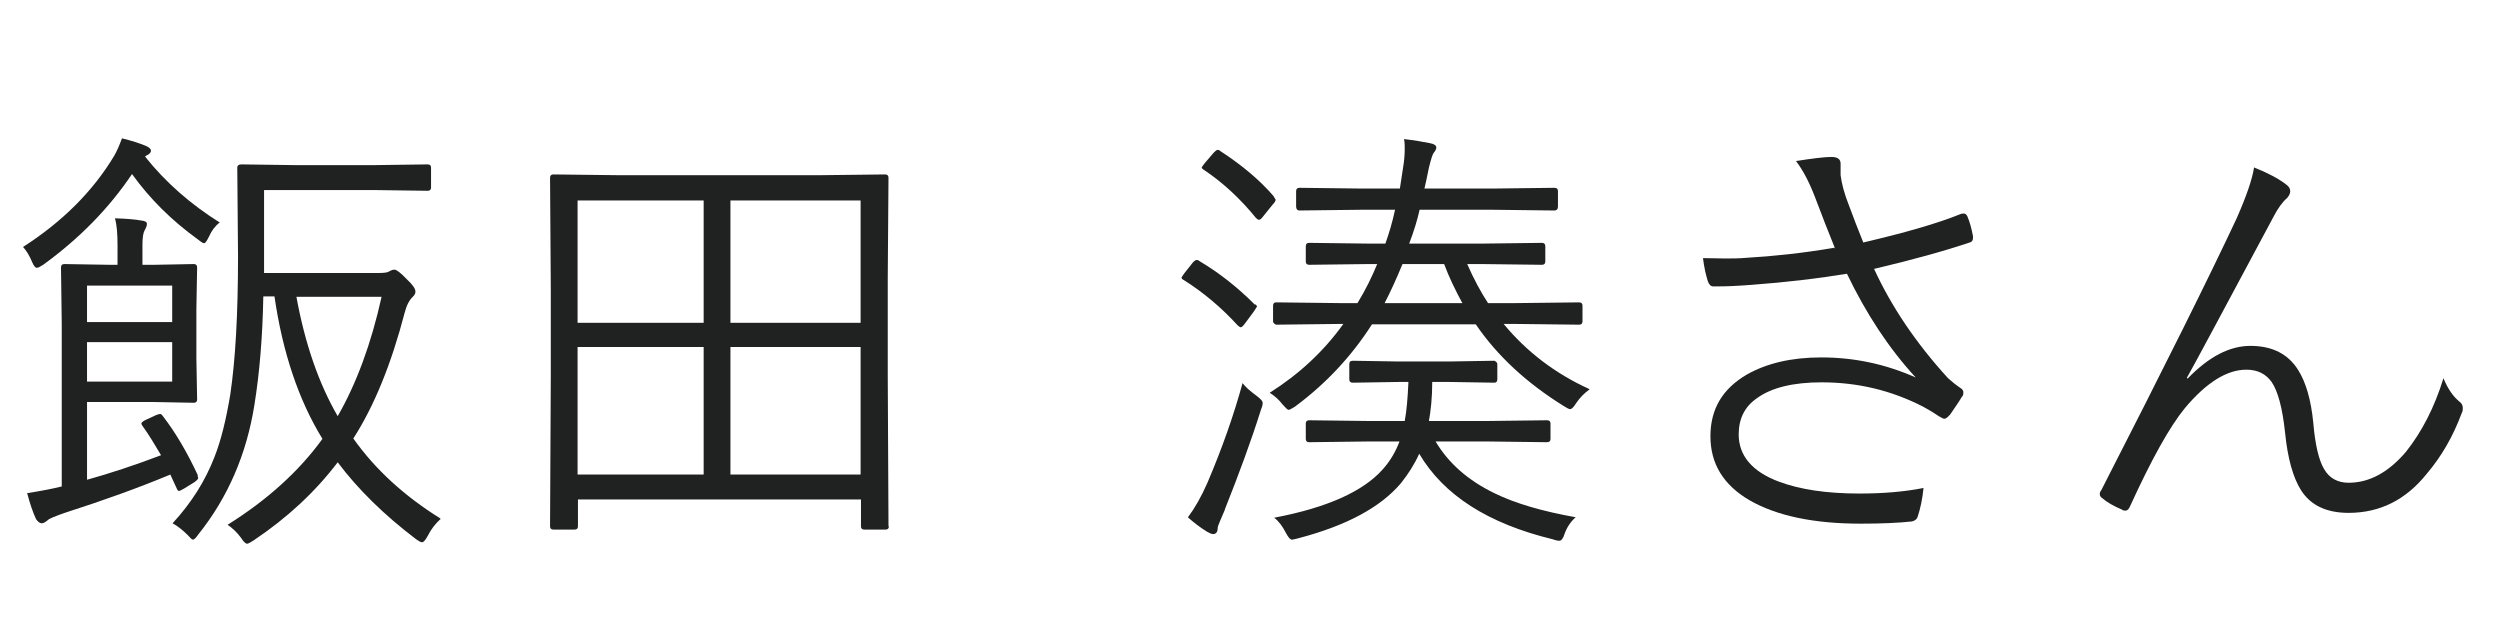 <?xml version="1.0" encoding="UTF-8"?>
<svg id="_レイヤー_1" data-name=" レイヤー 1" xmlns="http://www.w3.org/2000/svg" version="1.1" viewBox="0 0 67.22 16.66">
  <defs>
    <style>
      .cls-1 {
        fill: #202121;
        stroke-width: 0px;
      }
    </style>
  </defs>
  <path class="cls-1" d="M5.91,5.98c-.12.09-.22.22-.29.38-.06.12-.1.18-.13.18-.04,0-.09-.04-.18-.11-.69-.5-1.28-1.08-1.76-1.75-.62.92-1.41,1.73-2.39,2.44-.08.05-.13.08-.17.08s-.08-.05-.12-.14c-.07-.17-.15-.31-.25-.42,1.06-.68,1.88-1.5,2.45-2.45.07-.12.14-.28.21-.47.25.06.47.13.66.21.08.04.12.08.12.12s-.03.08-.08.11c-.04.02-.06.03-.08.05.55.69,1.22,1.28,2.02,1.78h-.01ZM5.31,12.79s.02.05.02.06c0,.03-.04.07-.11.12l-.26.16c-.08.05-.13.07-.15.07s-.04-.02-.06-.07l-.17-.37c-.84.35-1.78.69-2.81,1.02-.29.1-.46.17-.49.21-.06.05-.11.08-.16.08s-.1-.04-.15-.11c-.08-.17-.16-.4-.24-.7.38-.06.69-.12.93-.18v-4.38l-.02-1.51c0-.06.03-.09.09-.09l1.21.02h.22v-.52c0-.32-.02-.56-.07-.73.32.01.55.03.71.06.1.01.15.04.15.09s-.02.1-.06.17-.06.2-.06.39v.54h.33l1.05-.02c.06,0,.09.03.09.09l-.02,1.12v1.33l.02,1.1c0,.06-.03.09-.09.09l-1.05-.02h-1.82v2.09c.61-.17,1.28-.39,1.99-.66-.16-.27-.32-.54-.5-.79-.02-.03-.03-.05-.03-.06,0-.03.05-.07.14-.11l.26-.12s.08-.03.1-.03c.03,0,.05.02.08.06.34.44.65.97.94,1.59h0ZM4.63,8.66v-.98h-2.29v.98h2.29ZM4.63,10.26v-1.06h-2.29v1.06h2.29ZM11.83,13.97c-.12.11-.24.26-.33.44-.06.11-.11.17-.15.17s-.09-.03-.16-.08c-.87-.66-1.57-1.35-2.11-2.07-.6.79-1.35,1.49-2.26,2.1-.09.06-.15.09-.18.09s-.09-.05-.16-.16c-.11-.15-.23-.26-.36-.35,1.07-.67,1.92-1.44,2.55-2.31-.64-1.04-1.07-2.32-1.29-3.83h-.3c-.02,1.08-.1,2.05-.24,2.92-.21,1.32-.71,2.48-1.5,3.47-.07.1-.12.15-.15.15s-.07-.04-.14-.12c-.14-.14-.28-.25-.41-.32.5-.54.88-1.14,1.13-1.79.18-.46.31-1.01.42-1.66.14-.94.21-2.18.21-3.73l-.02-2.38c0-.06.04-.09.11-.09l1.46.02h2.1l1.45-.02c.06,0,.09.03.09.09v.53c0,.06-.03.09-.09.09l-1.45-.02h-2.95v2.23h3.08c.14,0,.23-.01.28-.04.05-.03.1-.05.15-.05s.17.09.33.26c.15.14.23.25.23.33,0,.05-.02.09-.07.14-.09.08-.17.23-.22.43-.36,1.38-.82,2.51-1.38,3.38.58.82,1.36,1.54,2.34,2.15v.03ZM10.26,7.98h-2.29c.23,1.26.6,2.33,1.11,3.21.5-.87.9-1.94,1.18-3.21Z"/>
  <path class="cls-1" d="M23.9,14.15c0,.06-.03.09-.09.09h-.57c-.06,0-.09-.03-.09-.09v-.72h-7.61v.72c0,.06-.03.09-.09.09h-.57c-.06,0-.09-.03-.09-.09l.02-4.07v-2.3l-.02-3c0-.06.03-.09.09-.09l1.69.02h5.54l1.69-.02c.06,0,.09.03.09.09l-.02,2.7v2.6l.02,4.07h0ZM18.92,8.68v-3.29h-3.39v3.29h3.39ZM18.92,12.76v-3.43h-3.39v3.43h3.39ZM23.14,8.68v-3.29h-3.5v3.29h3.5ZM23.14,12.76v-3.43h-3.5v3.43h3.5Z"/>
  <path class="cls-1" d="M33.76,8.18s.04.05.04.06c0,0-.03.05-.09.14l-.23.31c-.05.07-.09.11-.12.11-.02,0-.04-.02-.08-.05-.43-.47-.91-.88-1.45-1.22-.04-.02-.06-.04-.06-.06s.03-.06.08-.13l.23-.29s.06-.06.09-.06c.02,0,.05,0,.08.03.54.32,1.03.71,1.49,1.17h.02ZM33.91,11c-.27.86-.6,1.75-.97,2.68,0,.03-.06.14-.14.34-.04.09-.06.15-.06.19,0,.1-.05.15-.12.15-.04,0-.09-.02-.16-.06-.18-.11-.35-.24-.52-.39.18-.24.36-.55.53-.94.4-.94.71-1.83.94-2.67.07.1.2.21.36.33.12.09.18.15.18.2,0,.03,0,.08-.04.17ZM34.25,5.29s.05.07.05.08c0,.03-.03.08-.08.13l-.25.31c-.05.07-.09.1-.12.1-.02,0-.05-.02-.08-.05-.43-.53-.9-.96-1.41-1.3-.03-.02-.05-.04-.05-.05s.03-.06.08-.12l.24-.28c.05-.05.08-.08.11-.08.02,0,.04,0,.07.03.6.39,1.08.8,1.44,1.22h0ZM42.74,10.47c-.14.1-.26.22-.36.37-.07.11-.12.16-.16.16s-.09-.03-.17-.08c-1-.62-1.79-1.35-2.37-2.2h-2.79c-.55.86-1.24,1.6-2.08,2.22-.08.05-.14.08-.16.08-.03,0-.08-.05-.16-.14-.1-.13-.21-.23-.35-.32.79-.5,1.45-1.11,1.98-1.85h-.1l-1.71.02s-.08-.03-.08-.09v-.42c0-.06.03-.09.08-.09l1.71.02h.48c.22-.36.39-.71.53-1.05h-.24l-1.59.02c-.06,0-.09-.03-.09-.09v-.41c0-.06.03-.09.09-.09l1.59.02h.46c.1-.28.19-.58.26-.91h-.91l-1.66.02c-.06,0-.09-.04-.09-.11v-.41c0-.06.03-.09.09-.09l1.66.02h1.04l.09-.59c.03-.18.04-.34.04-.48,0-.09,0-.18-.02-.26.27.03.5.07.7.11.11.02.17.06.17.12,0,.03-.02.08-.07.14-.03.03-.07.16-.13.4-.05.25-.09.44-.12.56h1.84l1.65-.02c.07,0,.1.03.1.09v.41c0,.07-.03.11-.1.11l-1.65-.02h-1.97c-.06.27-.15.57-.28.91h1.96l1.61-.02c.06,0,.09.03.09.09v.41c0,.06-.03.09-.09.09l-1.61-.02h-.4c.18.41.37.76.56,1.05h.74l1.71-.02c.06,0,.09.03.09.09v.42c0,.06-.03.09-.09.09l-1.71-.02h-.32c.61.74,1.38,1.33,2.3,1.75h0ZM42.37,13.9c-.14.13-.24.28-.3.45-.04.13-.09.19-.14.19-.04,0-.1-.01-.18-.04-1.73-.42-2.93-1.18-3.59-2.3-.13.29-.3.55-.49.79-.55.65-1.46,1.14-2.75,1.48-.09.02-.15.04-.18.04-.05,0-.1-.06-.17-.19-.08-.16-.18-.3-.31-.4,1.43-.27,2.39-.71,2.91-1.29.2-.22.35-.47.46-.76h-.82l-1.61.02c-.06,0-.09-.03-.09-.09v-.41c0-.06.03-.09.09-.09l1.61.02h.96c.05-.26.08-.61.1-1.05h-.26l-1.23.02c-.07,0-.1-.03-.1-.09v-.41c0-.06.03-.09.1-.09l1.23.02h1.35l1.22-.02s.08.03.08.09v.41c0,.06-.03.09-.08.09l-1.22-.02h-.45c0,.43-.04.78-.09,1.05h1.56l1.61-.02c.07,0,.1.03.1.09v.41c0,.06-.03.09-.1.09l-1.61-.02h-1.38c.35.59.88,1.05,1.58,1.39.57.28,1.3.49,2.2.65h0ZM39.32,8.15c-.19-.35-.36-.7-.49-1.05h-1.12c-.16.39-.32.74-.48,1.05h2.1,0Z"/>
  <path class="cls-1" d="M49.34,6.68c-.18-.44-.36-.91-.55-1.41-.16-.41-.33-.72-.5-.94.45-.07.77-.11.95-.11.17,0,.25.06.25.18v.13c0,.07,0,.13,0,.18.03.23.1.5.22.8.12.33.25.66.39,1.01,1.11-.26,1.99-.51,2.63-.77.03,0,.05-.01.07-.01.04,0,.08.03.1.08.06.14.11.32.15.53v.05c0,.05-.02.09-.06.11-.71.24-1.58.48-2.6.72.47,1.02,1.13,2,1.99,2.94.1.09.21.18.33.26.05.03.08.07.08.11,0,.05,0,.1-.04.13-.08.14-.19.29-.31.47-.07.08-.12.12-.16.12-.02,0-.07-.02-.15-.07-.07-.05-.21-.14-.43-.26-.84-.43-1.74-.65-2.72-.65-.76,0-1.34.14-1.73.42-.34.23-.5.56-.5.98,0,.57.36,1,1.08,1.27.56.21,1.28.32,2.16.32.66,0,1.23-.05,1.73-.15-.03.29-.08.54-.16.78-.02.06-.07.1-.15.12-.36.04-.82.06-1.38.06-1.26,0-2.26-.21-2.99-.63-.7-.41-1.05-.98-1.05-1.72s.33-1.28.98-1.66c.53-.3,1.19-.46,2-.46.89,0,1.73.18,2.54.54-.72-.78-1.33-1.71-1.85-2.79-.78.13-1.64.23-2.58.3-.39.03-.67.04-.85.04h-.17c-.06,0-.11-.05-.14-.14-.05-.16-.1-.37-.13-.62.21,0,.41.01.59.01s.39,0,.6-.02c.69-.04,1.47-.12,2.35-.27v.02Z"/>
  <path class="cls-1" d="M60.6,4.5c.38.15.66.3.87.46.07.05.11.11.11.18,0,.06-.03.12-.08.18-.13.11-.25.28-.36.49-1.36,2.54-2.13,3.98-2.34,4.35l.02.02c.57-.59,1.13-.88,1.69-.88.59,0,1.02.22,1.29.66.2.32.34.79.4,1.41.05.59.15,1.01.29,1.24.14.25.37.37.66.37.56,0,1.07-.28,1.54-.83.43-.54.77-1.2,1.01-1.98.11.27.25.48.43.63.06.04.09.1.09.17,0,.04,0,.09-.03.14-.23.62-.54,1.16-.94,1.63-.56.7-1.26,1.05-2.1,1.05-.59,0-1.02-.2-1.28-.61-.21-.33-.36-.85-.43-1.56-.07-.65-.19-1.1-.36-1.35-.16-.22-.38-.33-.68-.33-.52,0-1.07.34-1.65,1.03-.41.5-.9,1.38-1.48,2.65-.03.07-.07.11-.12.11-.03,0-.06,0-.1-.03-.21-.09-.39-.19-.53-.31-.04-.03-.06-.06-.06-.1,0-.03,0-.06.04-.11,1.7-3.32,2.91-5.75,3.64-7.31.26-.59.42-1.05.47-1.38h0Z"/>
</svg>
